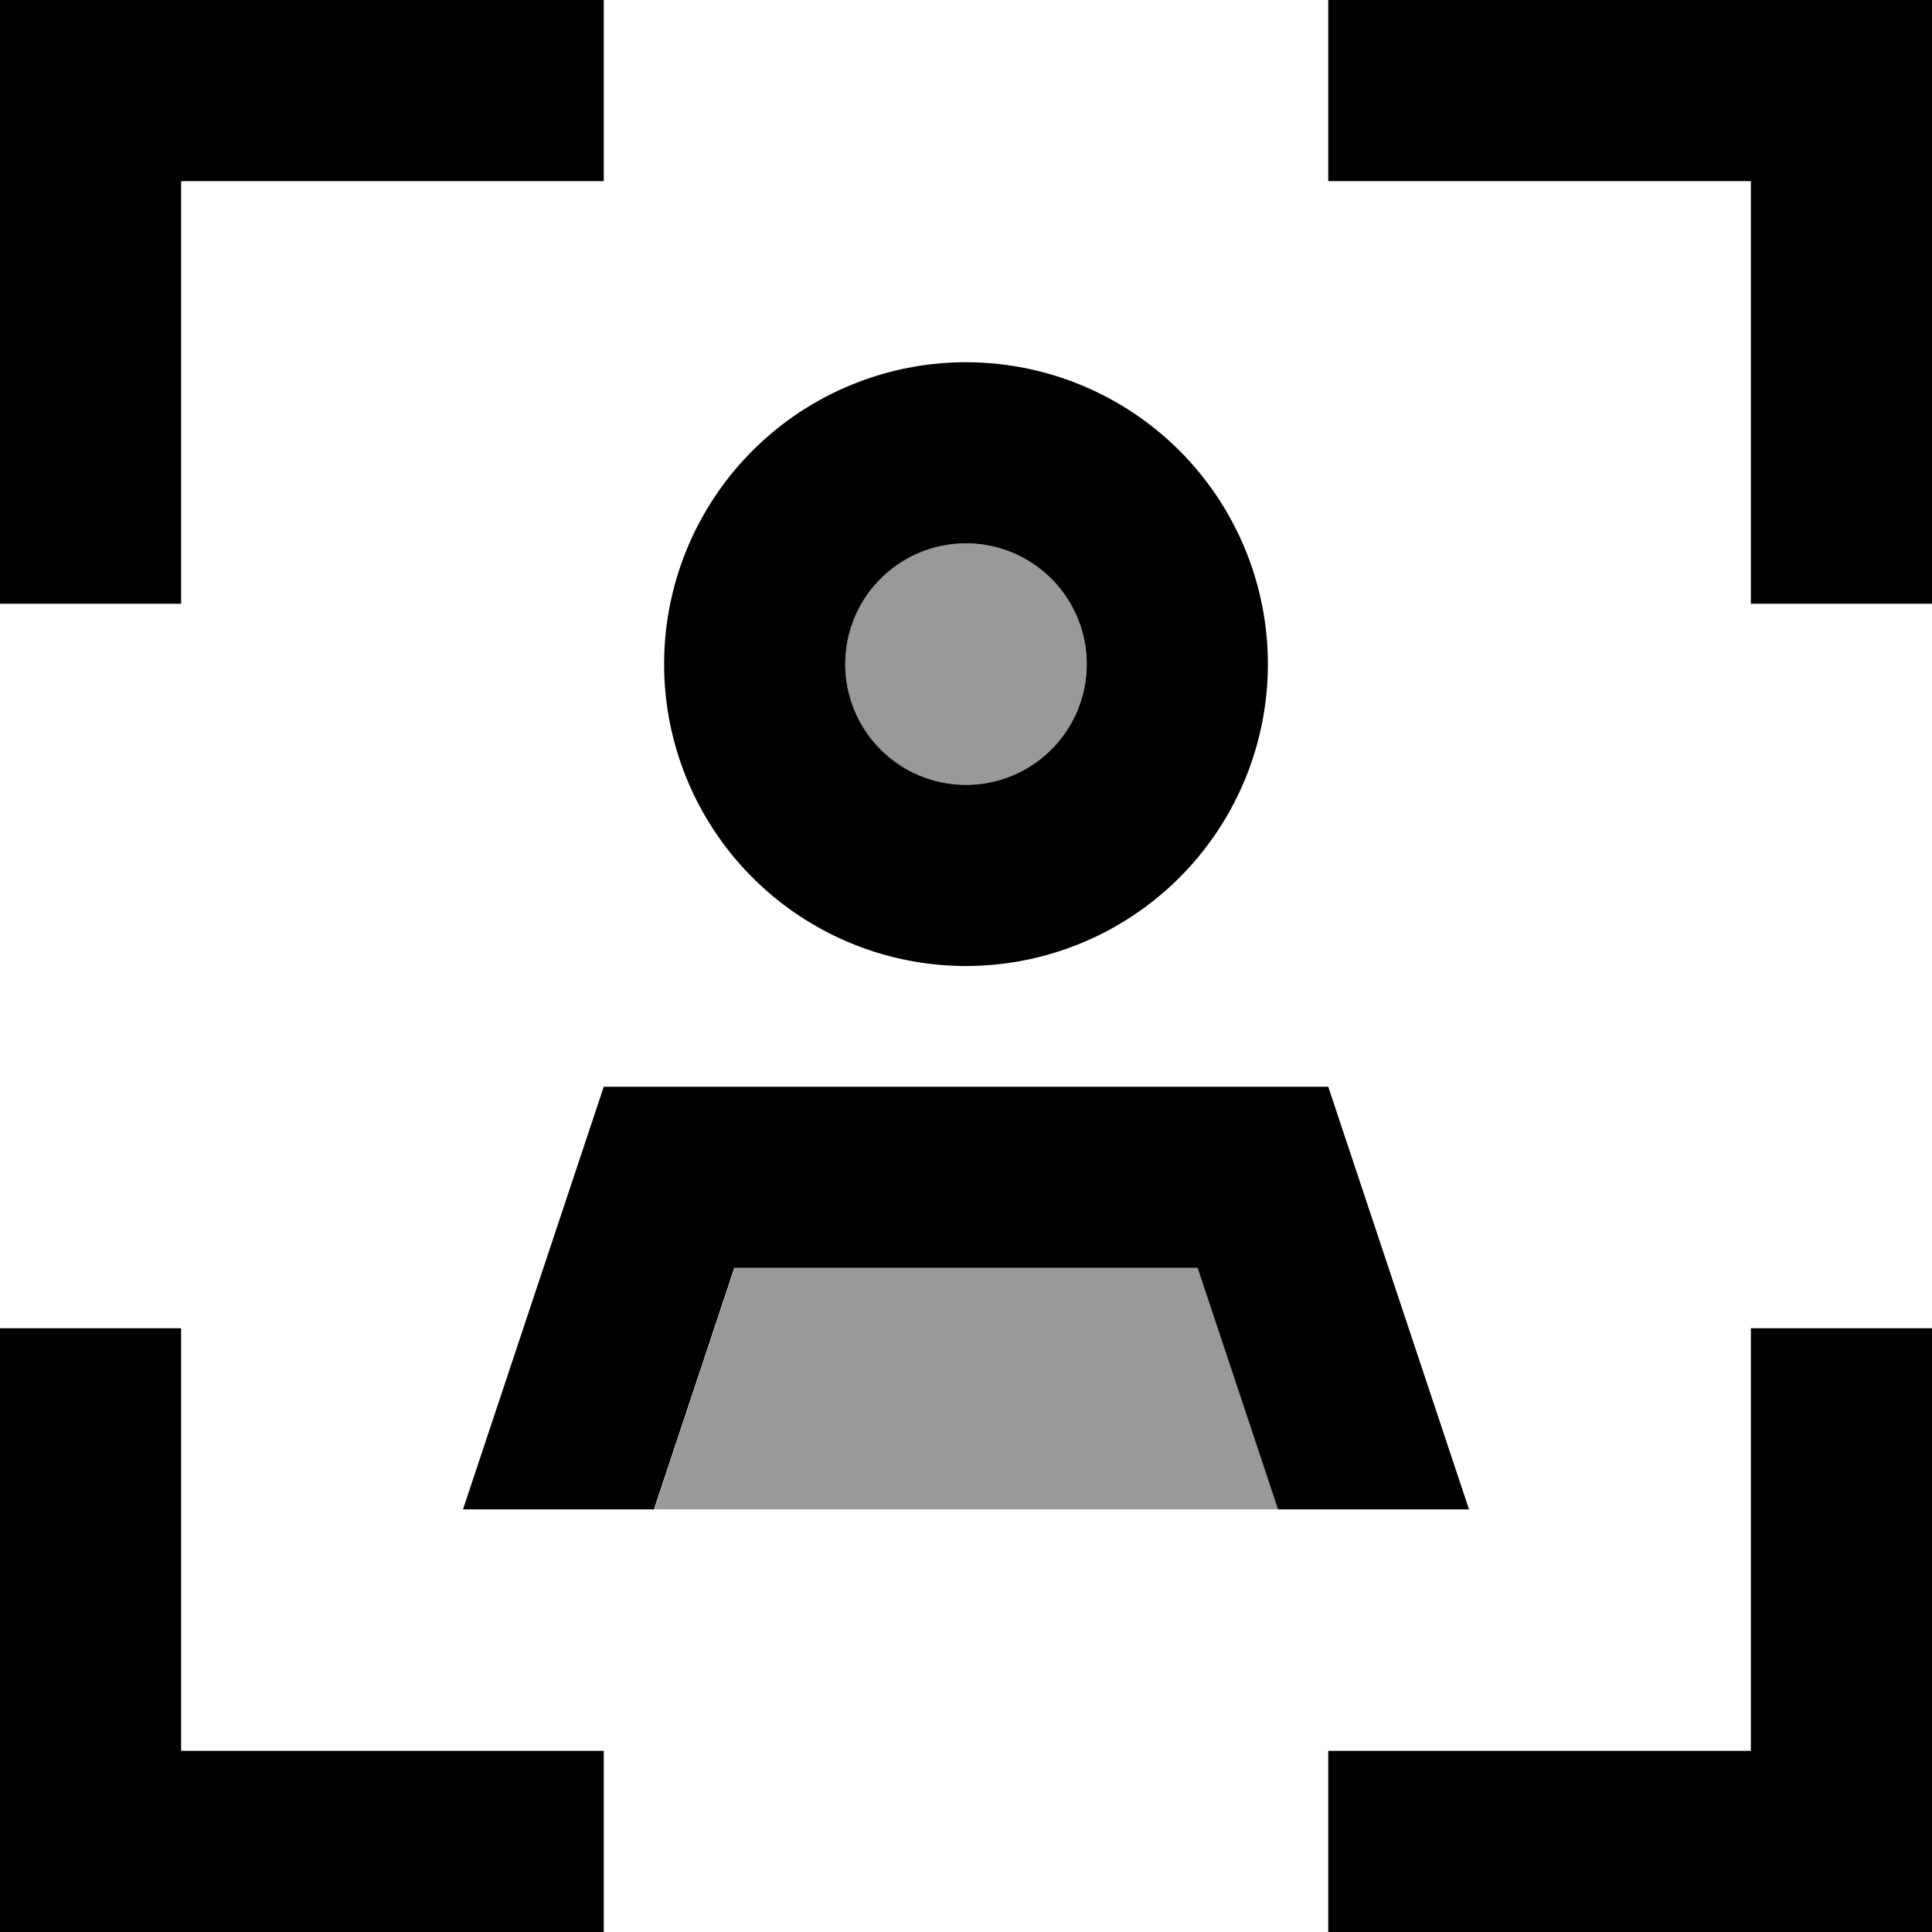 <svg xmlns="http://www.w3.org/2000/svg" viewBox="0 0 512 512"><!--! Font Awesome Pro 7.0.0 by @fontawesome - https://fontawesome.com License - https://fontawesome.com/license (Commercial License) Copyright 2025 Fonticons, Inc. --><path style="fill:currentColor;opacity:.4" d="M173.3 400l165.5 0-21.3-64-122.8 0-21.3 64zM224 176a32 32 0 1 0 64 0 32 32 0 1 0 -64 0z"/><path style="fill:currentColor;opacity:1" d="M0 0l0 160 48 0 0-112 112 0 0-48-160 0zM352 0l0 48 112 0 0 112 48 0 0-160-160 0zM48 352l-48 0 0 160 160 0 0-48-112 0 0-112zm464 0l-48 0 0 112-112 0 0 48 160 0 0-160zM173.3 400l21.3-64 122.8 0 21.3 64 50.6 0-37.3-112-192 0-37.3 112 50.6 0zM288 176a32 32 0 1 1 -64 0 32 32 0 1 1 64 0zM256 96a80 80 0 1 0 0 160 80 80 0 1 0 0-160z"/></svg>
